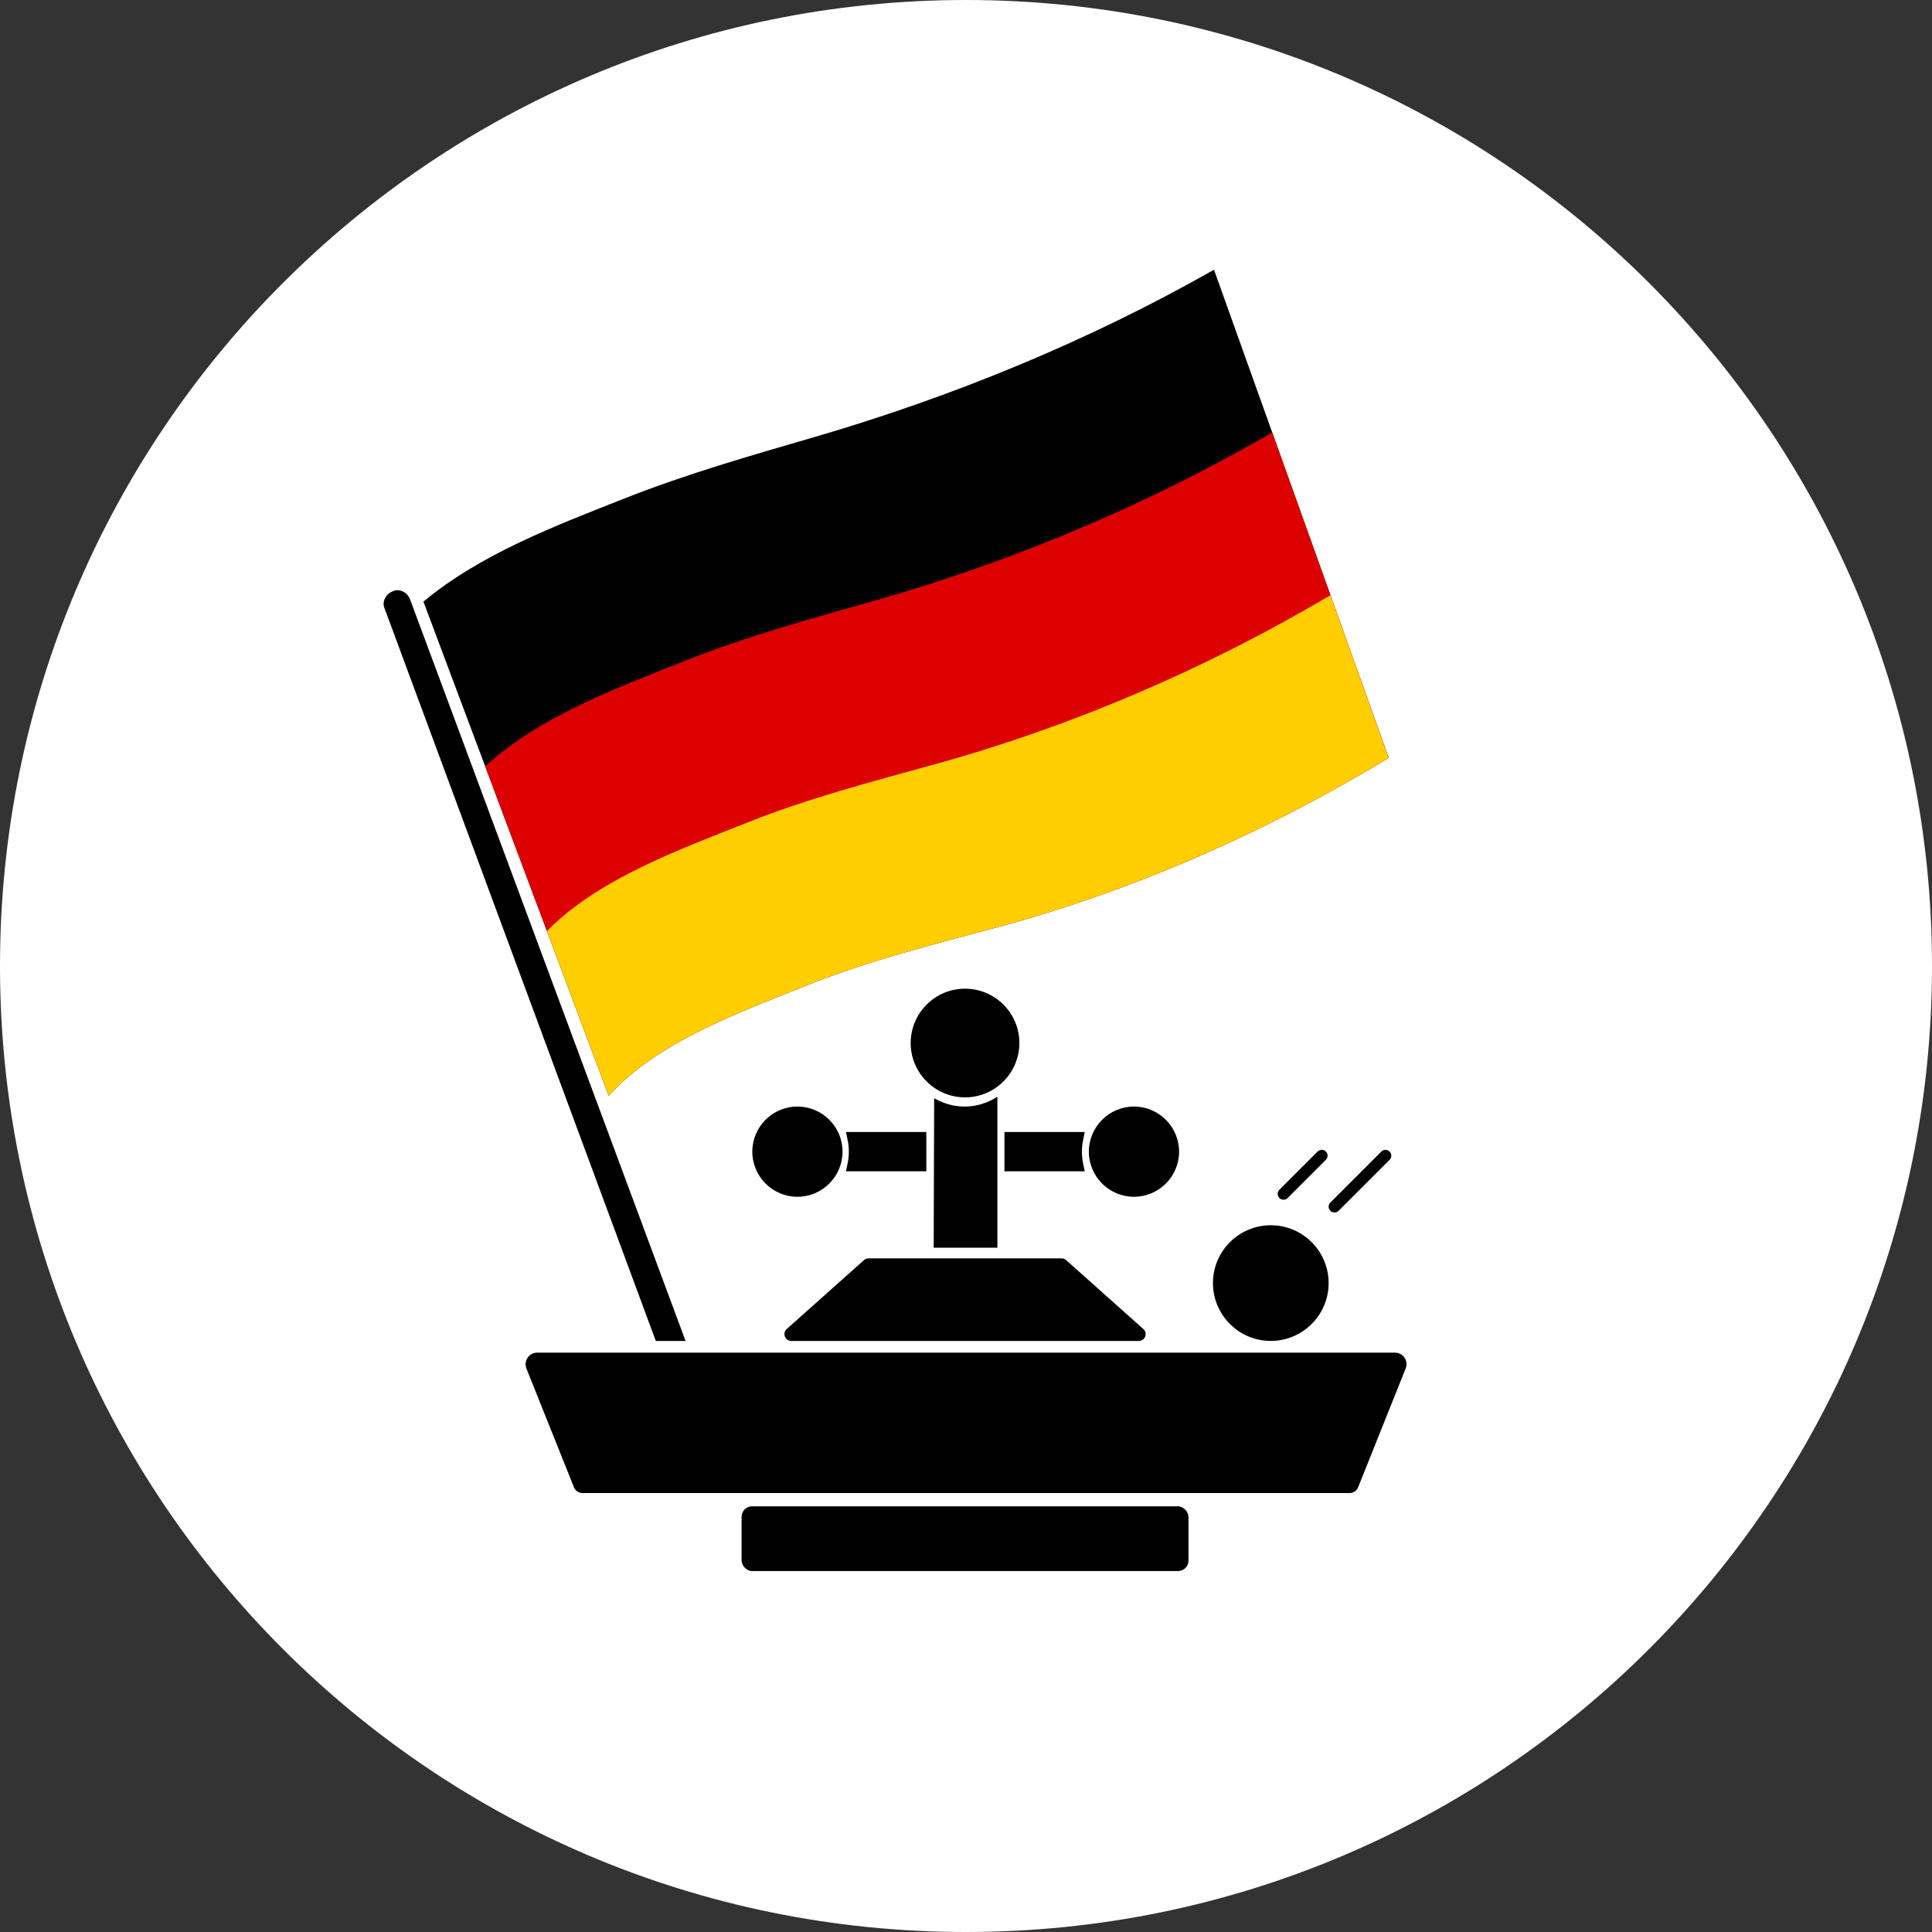 <?xml version="1.0" encoding="UTF-8"?><svg id="b" xmlns="http://www.w3.org/2000/svg" width="515.18" height="515.18" viewBox="0 0 515.18 515.18"><rect x="0" y="0" width="515.18" height="515.18" fill="#333333" stroke="none"/><defs><style>.g{fill:#fff;}.h{fill:#d00;}.i{fill:#ffce00;}</style></defs><g id="c"><path class="g" d="M257.59,0C115.33,0,0,115.33,0,257.59s115.33,257.59,257.59,257.59,257.59-115.33,257.59-257.59S399.86,0,257.59,0Z"/><path d="M182.81,357.57l-73.47-197.77c-.82-2.02-2.95-2.92-4.63-2.12-2.02.82-2.92,2.95-2.13,4.63,24.1,65.09,48.2,130.18,72.3,195.27h7.92Z"/><path id="d" d="M112.91,160.43c15.14-12.65,35.27-20.26,53.5-27.47,16.71-6.61,33.79-11.47,51.01-16.49,36.66-10.69,73.13-25.67,106.3-44.55,15.52,43.39,31.05,86.78,46.57,130.16-32.4,19.62-67.86,35.33-104.47,45.19-17.08,4.6-34.09,8.81-50.56,15.41-17.5,7.01-40.25,15.18-52.94,29.51-16.47-43.92-32.94-87.84-49.41-131.76Z"/><path id="e" class="h" d="M129.38,204.35c14.37-13.29,35.29-20.99,53.31-28.15,16.63-6.61,33.69-11.25,50.86-16.13,36.63-10.41,72.79-25.64,105.69-44.76,10.35,28.93,20.7,57.85,31.05,86.78-32.4,19.62-67.86,35.33-104.47,45.19-17.08,4.6-34.09,8.81-50.56,15.41-17.5,7.01-40.25,15.18-52.94,29.51-10.98-29.28-21.96-58.56-32.94-87.84Z"/><path id="f" class="i" d="M145.85,248.28c13.54-13.86,35.35-21.74,53.13-28.83,16.55-6.61,33.58-11.03,50.71-15.77,36.61-10.14,72.43-25.61,105.08-44.97,5.17,14.46,10.35,28.93,15.52,43.39-32.4,19.62-67.86,35.33-104.47,45.19-17.08,4.6-34.09,8.81-50.56,15.41-17.5,7.01-40.25,15.18-52.94,29.51-5.49-14.64-10.98-29.28-16.47-43.92Z"/><path d="M140.37,364.91l12.68,31.69c.37.93,1.27,1.53,2.27,1.53h204.56c1,0,1.9-.61,2.27-1.53l12.68-31.69c.81-2.02-.68-4.22-2.86-4.22h-228.73c-2.18,0-3.67,2.2-2.86,4.22Z"/><path d="M338.86,326.72c-8.51,0-15.42,6.92-15.42,15.42s6.92,15.43,15.42,15.43,15.43-6.92,15.43-15.43-6.92-15.42-15.43-15.42Z"/><path d="M342.26,319.92h0c.42,0,.81-.16,1.1-.46l10.2-10.2c.29-.29.45-.69.45-1.1,0-.42-.16-.81-.46-1.1-.3-.3-.7-.45-1.1-.45s-.8.15-1.1.45l-10.19,10.19c-.61.61-.61,1.6,0,2.21.29.29.69.46,1.1.46Z"/><path d="M370.54,307.07c-.61-.61-1.6-.61-2.2,0l-13.59,13.59c-.3.3-.46.69-.46,1.1,0,.42.16.81.46,1.1.61.61,1.6.61,2.21,0l13.59-13.59c.29-.29.45-.69.45-1.1,0-.42-.16-.81-.46-1.1Z"/><path d="M302.38,295.07h0c-6.62,0-12.02,5.4-12.03,12.03,0,6.63,5.4,12.03,12.03,12.03s12.03-5.4,12.03-12.03-5.4-12.03-12.03-12.03Z"/><path d="M289.25,301.86h-21.41v10.47h21.41l-.45-2.2c-.41-2.01-.41-4.05,0-6.06l.45-2.2Z"/><path d="M257.33,292.62c7.99,0,14.49-6.5,14.49-14.49s-6.5-14.49-14.49-14.49-14.49,6.5-14.49,14.49h0c0,7.98,6.51,14.49,14.49,14.49Z"/><path d="M212.64,319.13h0c6.62,0,12.02-5.4,12.03-12.03,0-6.63-5.4-12.03-12.03-12.03s-12.03,5.4-12.03,12.03,5.4,12.03,12.03,12.03Z"/><path d="M225.59,312.33h21.42v-10.47h-21.42l.45,2.2c.41,2.01.41,4.05,0,6.06l-.45,2.2Z"/><rect x="197.75" y="401.67" width="119.17" height="17.26" rx="2.8" ry="2.8"/><path d="M211.01,357.57h92.66c1.67,0,2.46-2.07,1.21-3.18l-20.6-18.38c-.33-.3-.77-.46-1.21-.46h-51.47c-.45,0-.88.16-1.21.46l-20.6,18.38c-1.25,1.11-.46,3.18,1.21,3.18Z"/><path d="M257.33,295.07c-4.05.03-7-1.51-8.23-2.24-.04,13.29-.09,26.59-.13,39.88h16.99v-40.28c-1.18.79-4.28,2.61-8.63,2.64Z"/></g></svg>